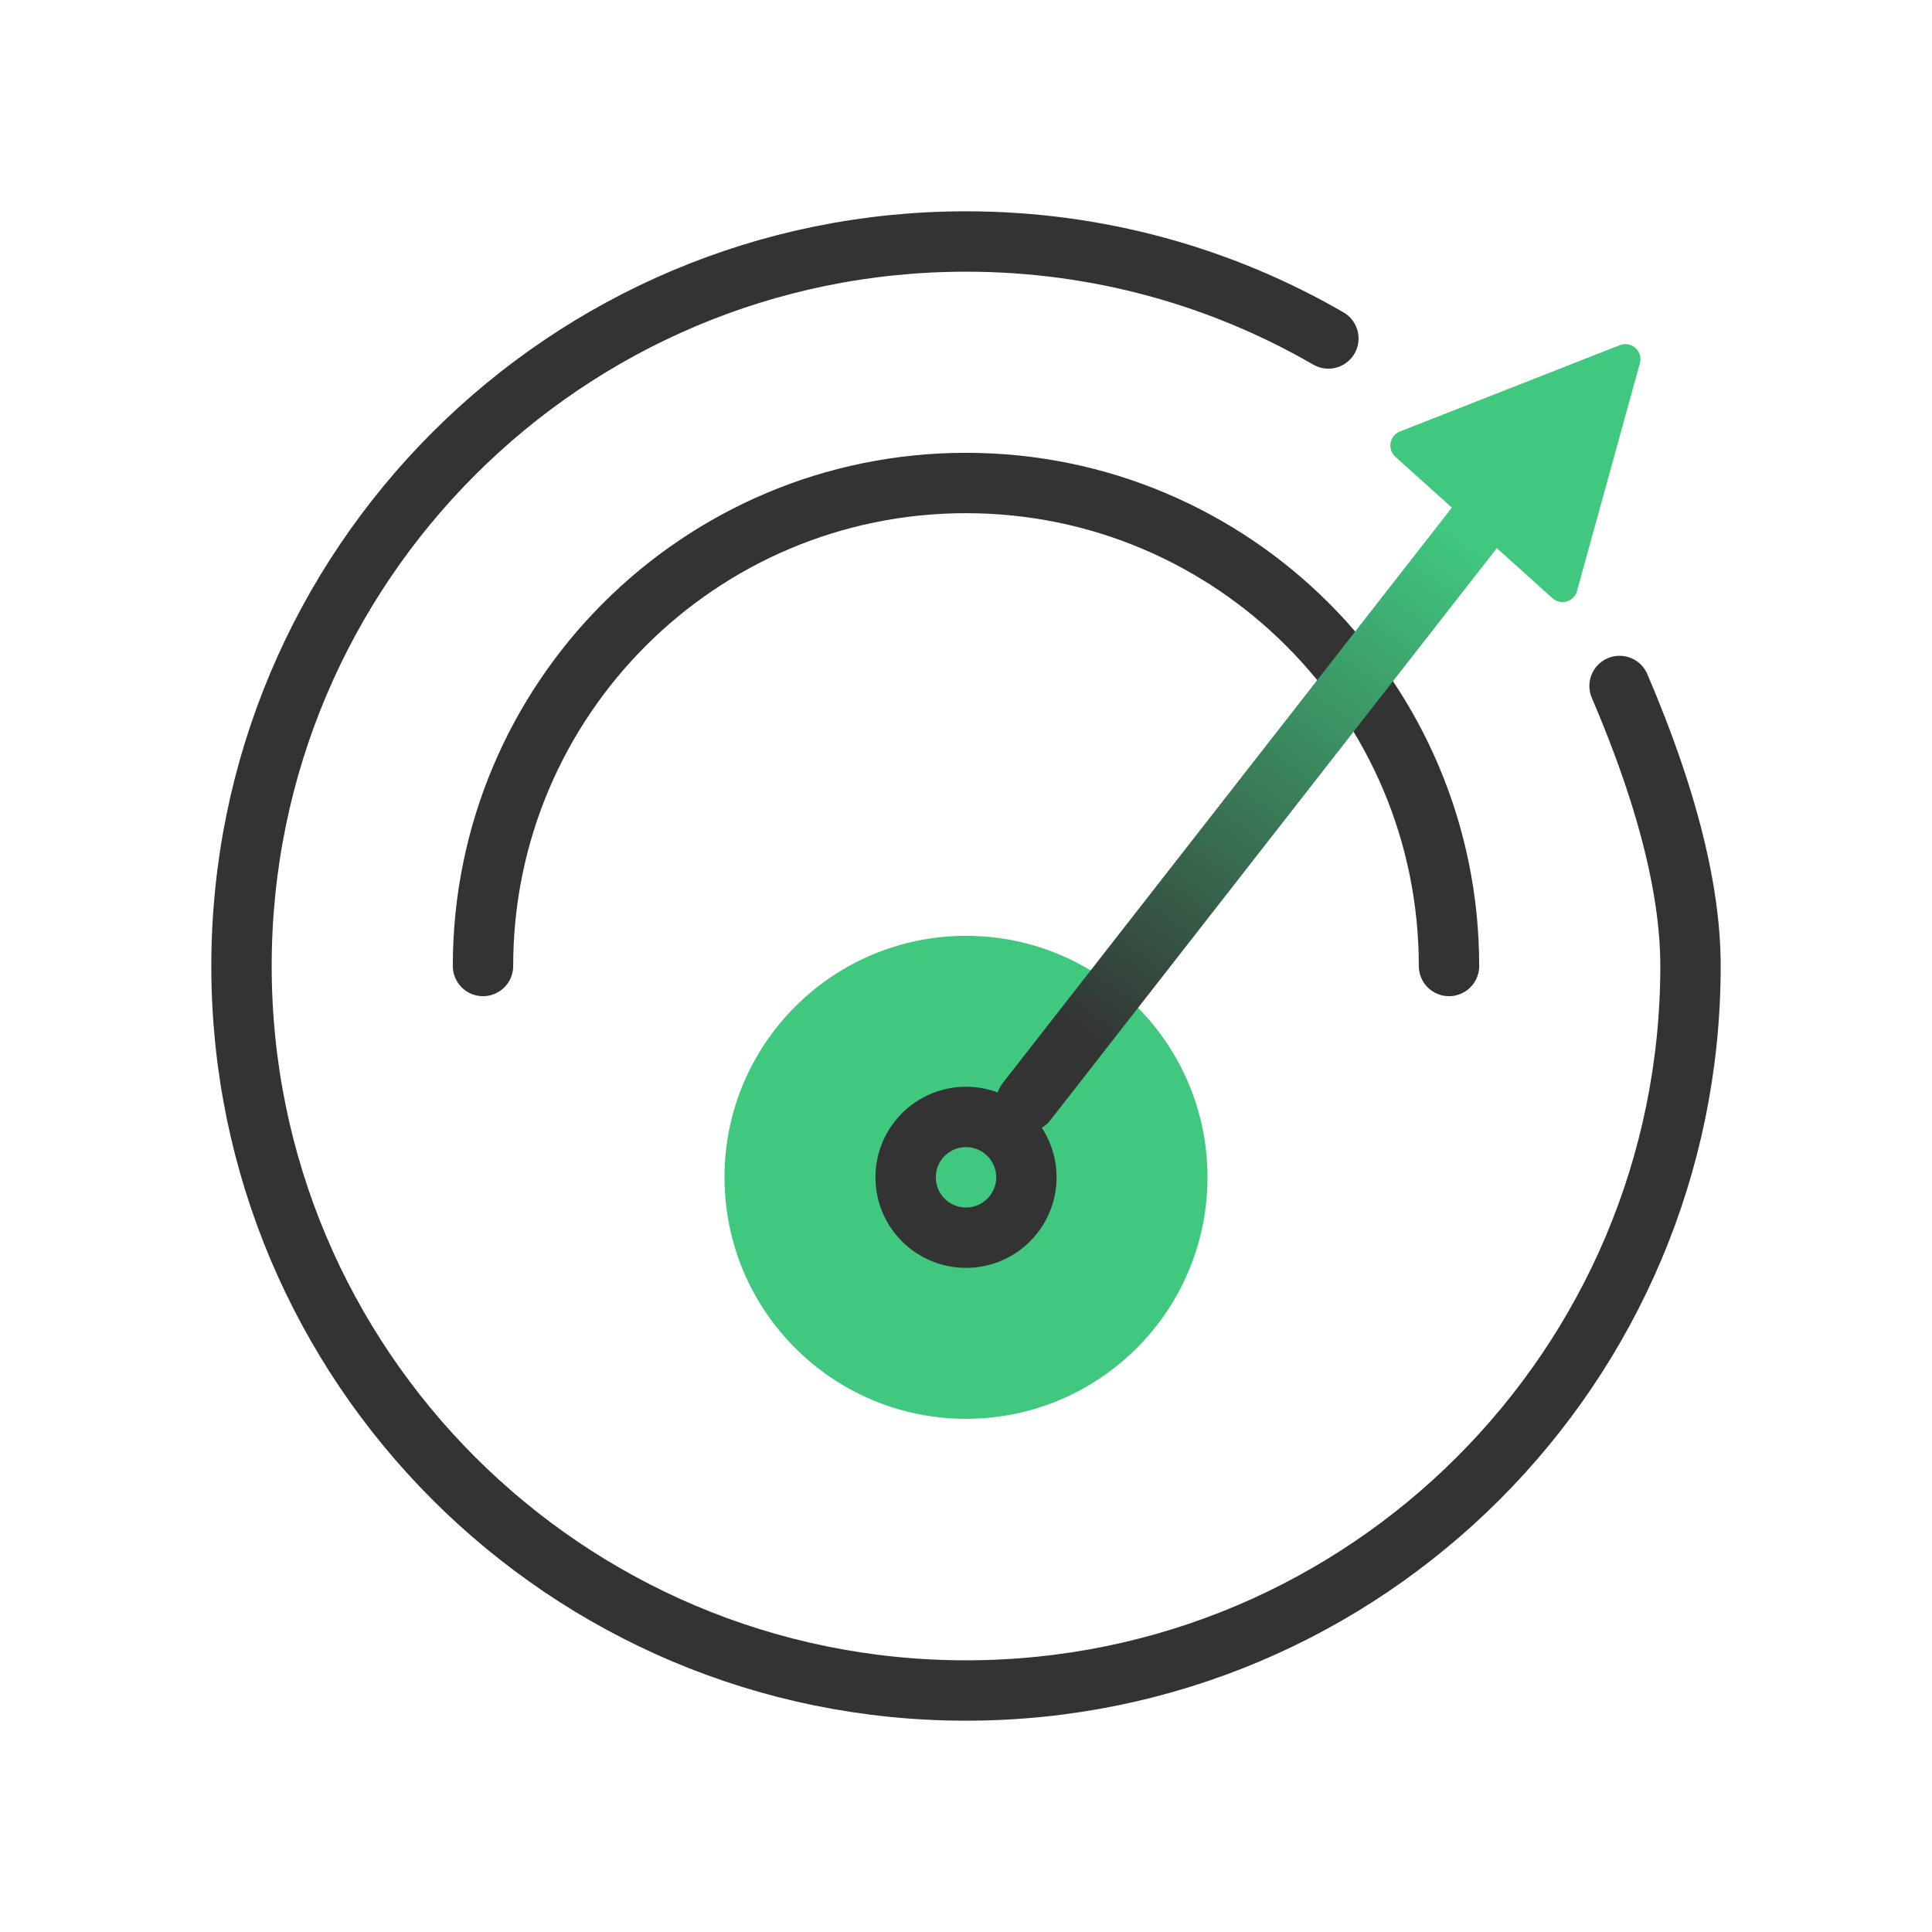 <?xml version="1.0" encoding="UTF-8"?>
<svg width="64px" height="64px" viewBox="0 0 64 64" version="1.1" xmlns="http://www.w3.org/2000/svg" xmlns:xlink="http://www.w3.org/1999/xlink">
    <!-- Generator: Sketch 55 (78076) - https://sketchapp.com -->
    <title>ic_jiasu_64</title>
    <desc>Created with Sketch.</desc>
    <defs>
        <linearGradient x1="25.444%" y1="0%" x2="79.025%" y2="95.689%" id="linearGradient-1">
            <stop stop-color="#40C87F" offset="0%"></stop>
            <stop stop-color="#333333" offset="100%"></stop>
        </linearGradient>
    </defs>
    <g id="ic_jiasu_64" stroke="none" stroke-width="1" fill="none" fill-rule="evenodd">
        <g>
            <rect id="Rectangle-4-Copy" x="0" y="0" width="64" height="64"></rect>
            <circle id="椭圆形" fill="#40C87F" cx="32" cy="39" r="8"></circle>
            <circle id="椭圆形" stroke="#333333" stroke-width="2" cx="32" cy="39" r="2"></circle>
            <path d="M44.004,11.213 C40.473,9.17 36.373,8 32,8 C18.745,8 8,18.745 8,32 C8,45.255 18.745,56 32,56 C45.255,56 56,45.255 56,32 C56,30.698 55.791,29.244 55.374,27.639 C55.127,26.688 54.807,25.684 54.413,24.627 C54.183,24.01 53.929,23.376 53.65,22.724" id="路径" stroke="#333333" stroke-width="2" stroke-linecap="round"></path>
            <path d="M16,16 C16,24.837 23.163,32 32,32 C40.837,32 48,24.837 48,16" id="路径" stroke="#333333" stroke-width="2" stroke-linecap="round" transform="translate(32, 24) scale(1, -1) translate(-32, -24) "></path>
            <path d="M34,16 L50,36.5" id="路径" stroke="url(#linearGradient-1)" stroke-width="2" stroke-linecap="round" stroke-linejoin="round" transform="translate(42, 26.5) scale(-1, 1) translate(-42, -26.5) "></path>
            <polygon id="Polygon" stroke="#40C87F" fill="#40C87F" stroke-linecap="round" stroke-linejoin="round" transform="translate(51.5, 14.5) scale(-1, 1) rotate(-42) translate(-51.5, -14.5) " points="51.5 11 55 18 48 18"></polygon>
        </g>
    </g>
</svg>